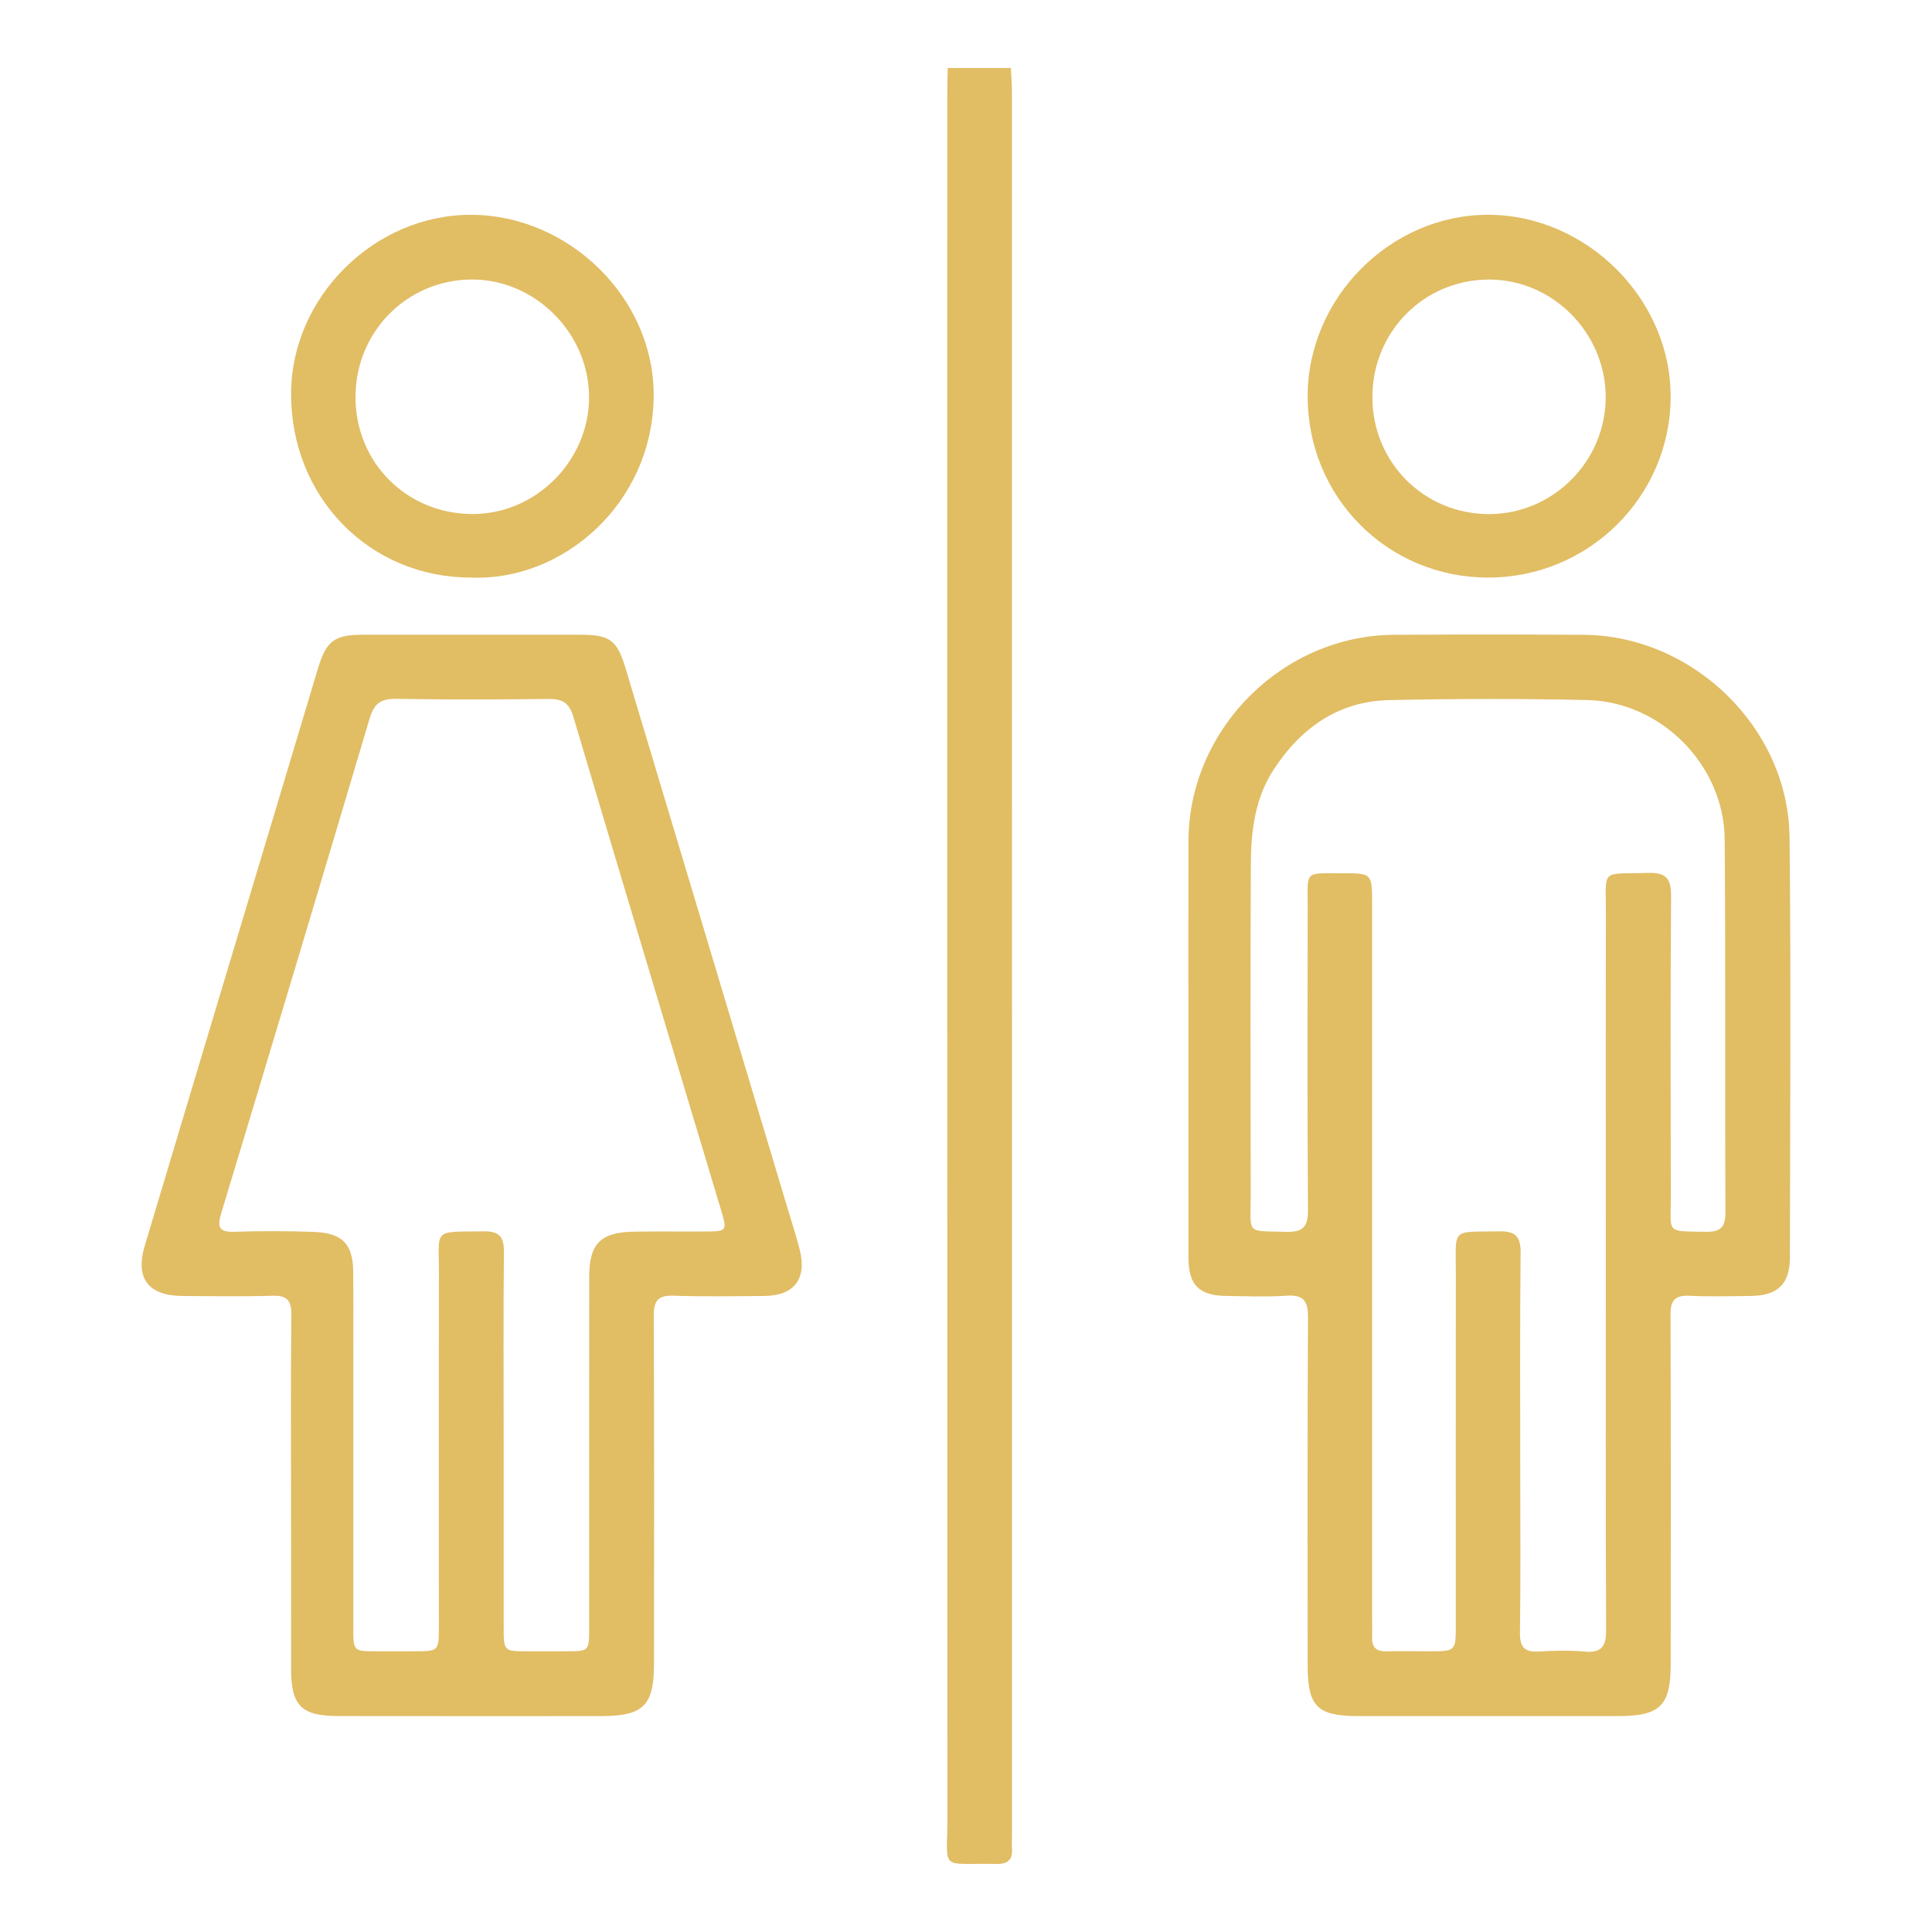<?xml version="1.0" encoding="UTF-8" standalone="no"?><!DOCTYPE svg PUBLIC "-//W3C//DTD SVG 1.1//EN" "http://www.w3.org/Graphics/SVG/1.1/DTD/svg11.dtd"><svg width="100%" height="100%" viewBox="0 0 1250 1250" version="1.1" xmlns="http://www.w3.org/2000/svg" xmlns:xlink="http://www.w3.org/1999/xlink" xml:space="preserve" xmlns:serif="http://www.serif.com/" style="fill-rule:evenodd;clip-rule:evenodd;stroke-linejoin:round;stroke-miterlimit:2;"><g id="Guast-fac..." serif:id="Guast fac..."><path d="M654.013,44.011c0.259,5.261 0.71,10.554 0.71,15.816c0.033,375.705 0.033,751.41 0.033,1127.11c-0,3.002 -0.226,6.036 -0,9.07c0.516,7.263 -2.744,10.103 -10.006,9.974c-37.635,-0.678 -31.761,5.261 -31.761,-30.341c-0.161,-371.153 -0.097,-742.34 -0.097,-1113.49c0,-6.036 0.194,-12.104 0.291,-18.14l40.83,-0Z" style="fill:#e1bd64;fill-rule:nonzero;"/><path d="M1038.96,817.401c-0,-75.205 -0.129,-150.411 0.065,-225.616c0.064,-30.599 -3.971,-26.015 27.37,-27.016c11.62,-0.355 14.848,3.712 14.783,14.976c-0.452,65.006 -0.29,130.012 -0.161,194.986c0.032,23.756 -3.55,21.723 22.82,22.239c9.328,0.161 12.523,-3.002 12.491,-12.427c-0.323,-80.499 0.194,-160.998 -0.452,-241.464c-0.419,-47.964 -40.959,-89.053 -88.923,-90.15c-42.67,-0.968 -85.405,-0.872 -128.075,0.032c-32.762,0.71 -56.905,17.753 -74.593,44.607c-12.362,18.785 -14.912,40.153 -15.009,61.843c-0.29,71.397 -0.193,142.826 -0.064,214.255c0.032,25.37 -3.486,22.562 22.852,23.336c10.845,0.323 14.267,-3.131 14.202,-14.105c-0.452,-65.393 -0.291,-130.754 -0.194,-196.147c0.033,-23.724 -2.582,-21.658 22.078,-21.755c19.56,-0.065 19.592,-0 19.592,20.044l-0,462.562c-0,3.777 0.161,7.553 -0,11.33c-0.291,6.616 2.485,9.715 9.36,9.489c9.07,-0.258 18.14,-0.032 27.21,-0.032c17.559,-0 17.591,-0 17.591,-17.107c-0,-75.593 -0.097,-151.153 0.032,-226.746c0.065,-30.534 -3.647,-27.307 28.146,-27.855c10.102,-0.162 13.847,3.066 13.75,13.685c-0.517,47.996 -0.226,95.992 -0.226,143.956c-0,34.02 0.29,68.04 -0.194,102.06c-0.129,9.521 3.131,12.749 12.427,12.136c9.78,-0.613 19.689,-0.807 29.437,0.064c11.264,0.969 13.943,-3.615 13.879,-14.234c-0.355,-78.982 -0.194,-157.964 -0.194,-236.946m-270.062,-141.857c-0,-43.832 -0.097,-87.665 0.032,-131.497c0.258,-72.236 60.81,-132.917 133.046,-133.336c40.798,-0.226 81.629,-0.226 122.427,-0c70.88,0.419 132.659,60.164 133.433,131.012c0.969,90.699 0.355,181.397 0.226,272.096c-0.032,16.977 -8.101,24.53 -25.305,24.659c-13.233,0.129 -26.467,0.549 -39.668,-0.129c-9.49,-0.452 -12.33,3.067 -12.266,12.362c0.291,75.206 0.162,150.411 0.129,225.585c0,27.338 -6.649,33.987 -34.149,34.02c-55.936,0.032 -111.872,-0 -167.808,-0c-26.984,-0.033 -32.955,-6.101 -32.955,-33.439c0,-74.819 -0.194,-149.669 0.226,-224.487c0.065,-10.813 -2.905,-14.815 -14.008,-14.073c-12.782,0.871 -25.661,0.29 -38.507,0.161c-17.849,-0.129 -24.789,-6.939 -24.821,-24.595c-0.064,-46.124 -0.032,-92.215 -0.032,-138.339" style="fill:#e1bd64;fill-rule:nonzero;"/><path d="M325.869,932.434l-0,120.135c-0,15.783 0.032,15.783 15.234,15.816c8.328,0.032 16.623,0.032 24.951,-0c15.105,-0.033 15.138,-0.033 15.138,-14.783c-0,-75.916 -0.033,-151.864 0.032,-227.812c-0,-20.98 7.359,-28.5 28.63,-28.888c15.88,-0.29 31.728,0 47.608,-0.129c12.588,-0.064 13.008,-0.645 9.296,-13.072c-31.987,-106.611 -64.135,-213.222 -95.798,-319.962c-2.744,-9.135 -7.23,-11.653 -16.107,-11.523c-32.858,0.387 -65.748,0.516 -98.606,-0.065c-10.167,-0.194 -14.331,3.357 -17.204,13.04c-31.663,106.74 -63.715,213.351 -95.959,319.898c-2.712,9.037 -1.259,12.201 8.618,11.878c16.977,-0.549 34.02,-0.549 50.997,0.064c19.141,0.678 25.725,7.844 25.854,26.532c0.097,14.751 0.033,29.469 0.033,44.187l-0,185.884c-0,14.718 0.064,14.718 15.202,14.751c7.908,0.032 15.848,-0 23.788,-0c16.332,-0 16.365,-0.033 16.365,-15.945c-0,-75.916 -0.129,-151.864 0.064,-227.812c0.065,-30.276 -4.648,-27.468 29.082,-27.952c9.941,-0.129 13.04,3.615 12.943,13.363c-0.42,40.798 -0.161,81.596 -0.161,122.395m-137.565,36.118c-0,-39.282 -0.226,-78.595 0.193,-117.908c0.097,-9.361 -2.808,-12.588 -12.265,-12.298c-19.269,0.581 -38.539,0.226 -57.808,0.161c-22.529,-0.096 -31.147,-11.297 -24.724,-32.664c28.888,-96.573 57.937,-193.081 86.922,-289.654c8.327,-27.823 16.655,-55.678 25.047,-83.533c5.39,-17.946 10.651,-21.981 29.049,-21.981c46.867,-0.032 93.733,-0.032 140.599,0c19.076,0 23.885,3.325 29.34,21.432c34.988,116.423 69.88,232.879 104.804,349.335c2.711,9.037 5.616,18.042 7.972,27.177c4.745,18.656 -3.583,29.662 -22.594,29.856c-19.657,0.162 -39.346,0.517 -58.97,-0.161c-10.038,-0.355 -12.943,3.098 -12.879,12.975c0.323,74.818 0.194,149.637 0.162,224.487c-0,27.984 -6.617,34.536 -34.892,34.536c-56.323,0.033 -112.614,0.033 -168.938,-0.032c-24.434,0 -30.986,-6.552 -30.986,-30.598c-0.032,-37.054 -0.032,-74.076 -0.032,-111.13" style="fill:#e1bd64;fill-rule:nonzero;"/><path d="M1038.88,256.778c-0.097,-41.573 -34.504,-76.077 -75.722,-75.916c-41.96,0.162 -75.206,33.794 -75.238,76.045c0,42.154 33.31,75.658 75.367,75.722c41.541,0.032 75.69,-34.214 75.593,-75.851m-76.077,116.908c-65.2,-0.033 -116.875,-52.063 -116.746,-117.521c0.097,-63.586 53.773,-117.392 116.972,-117.198c63.715,0.193 118.134,54.677 117.876,117.972c-0.259,64.522 -53.128,116.779 -118.102,116.747" style="fill:#e1bd64;fill-rule:nonzero;"/><path d="M381.127,256.991c-0.032,-41.282 -34.795,-76.238 -75.787,-76.142c-41.927,0.097 -75.237,33.665 -75.334,75.884c-0.097,42.283 32.729,75.431 75.076,75.851c41.218,0.42 76.077,-34.246 76.045,-75.593m-76.723,116.682c-65.554,-0.097 -116.262,-52.096 -116.068,-119.07c0.161,-62.683 54.387,-116.198 117.166,-115.617c63.263,0.549 117.876,54.419 117.424,117.23c-0.484,69.267 -58.583,120.103 -118.522,117.457" style="fill:#e1bd64;fill-rule:nonzero;"/></g></svg>